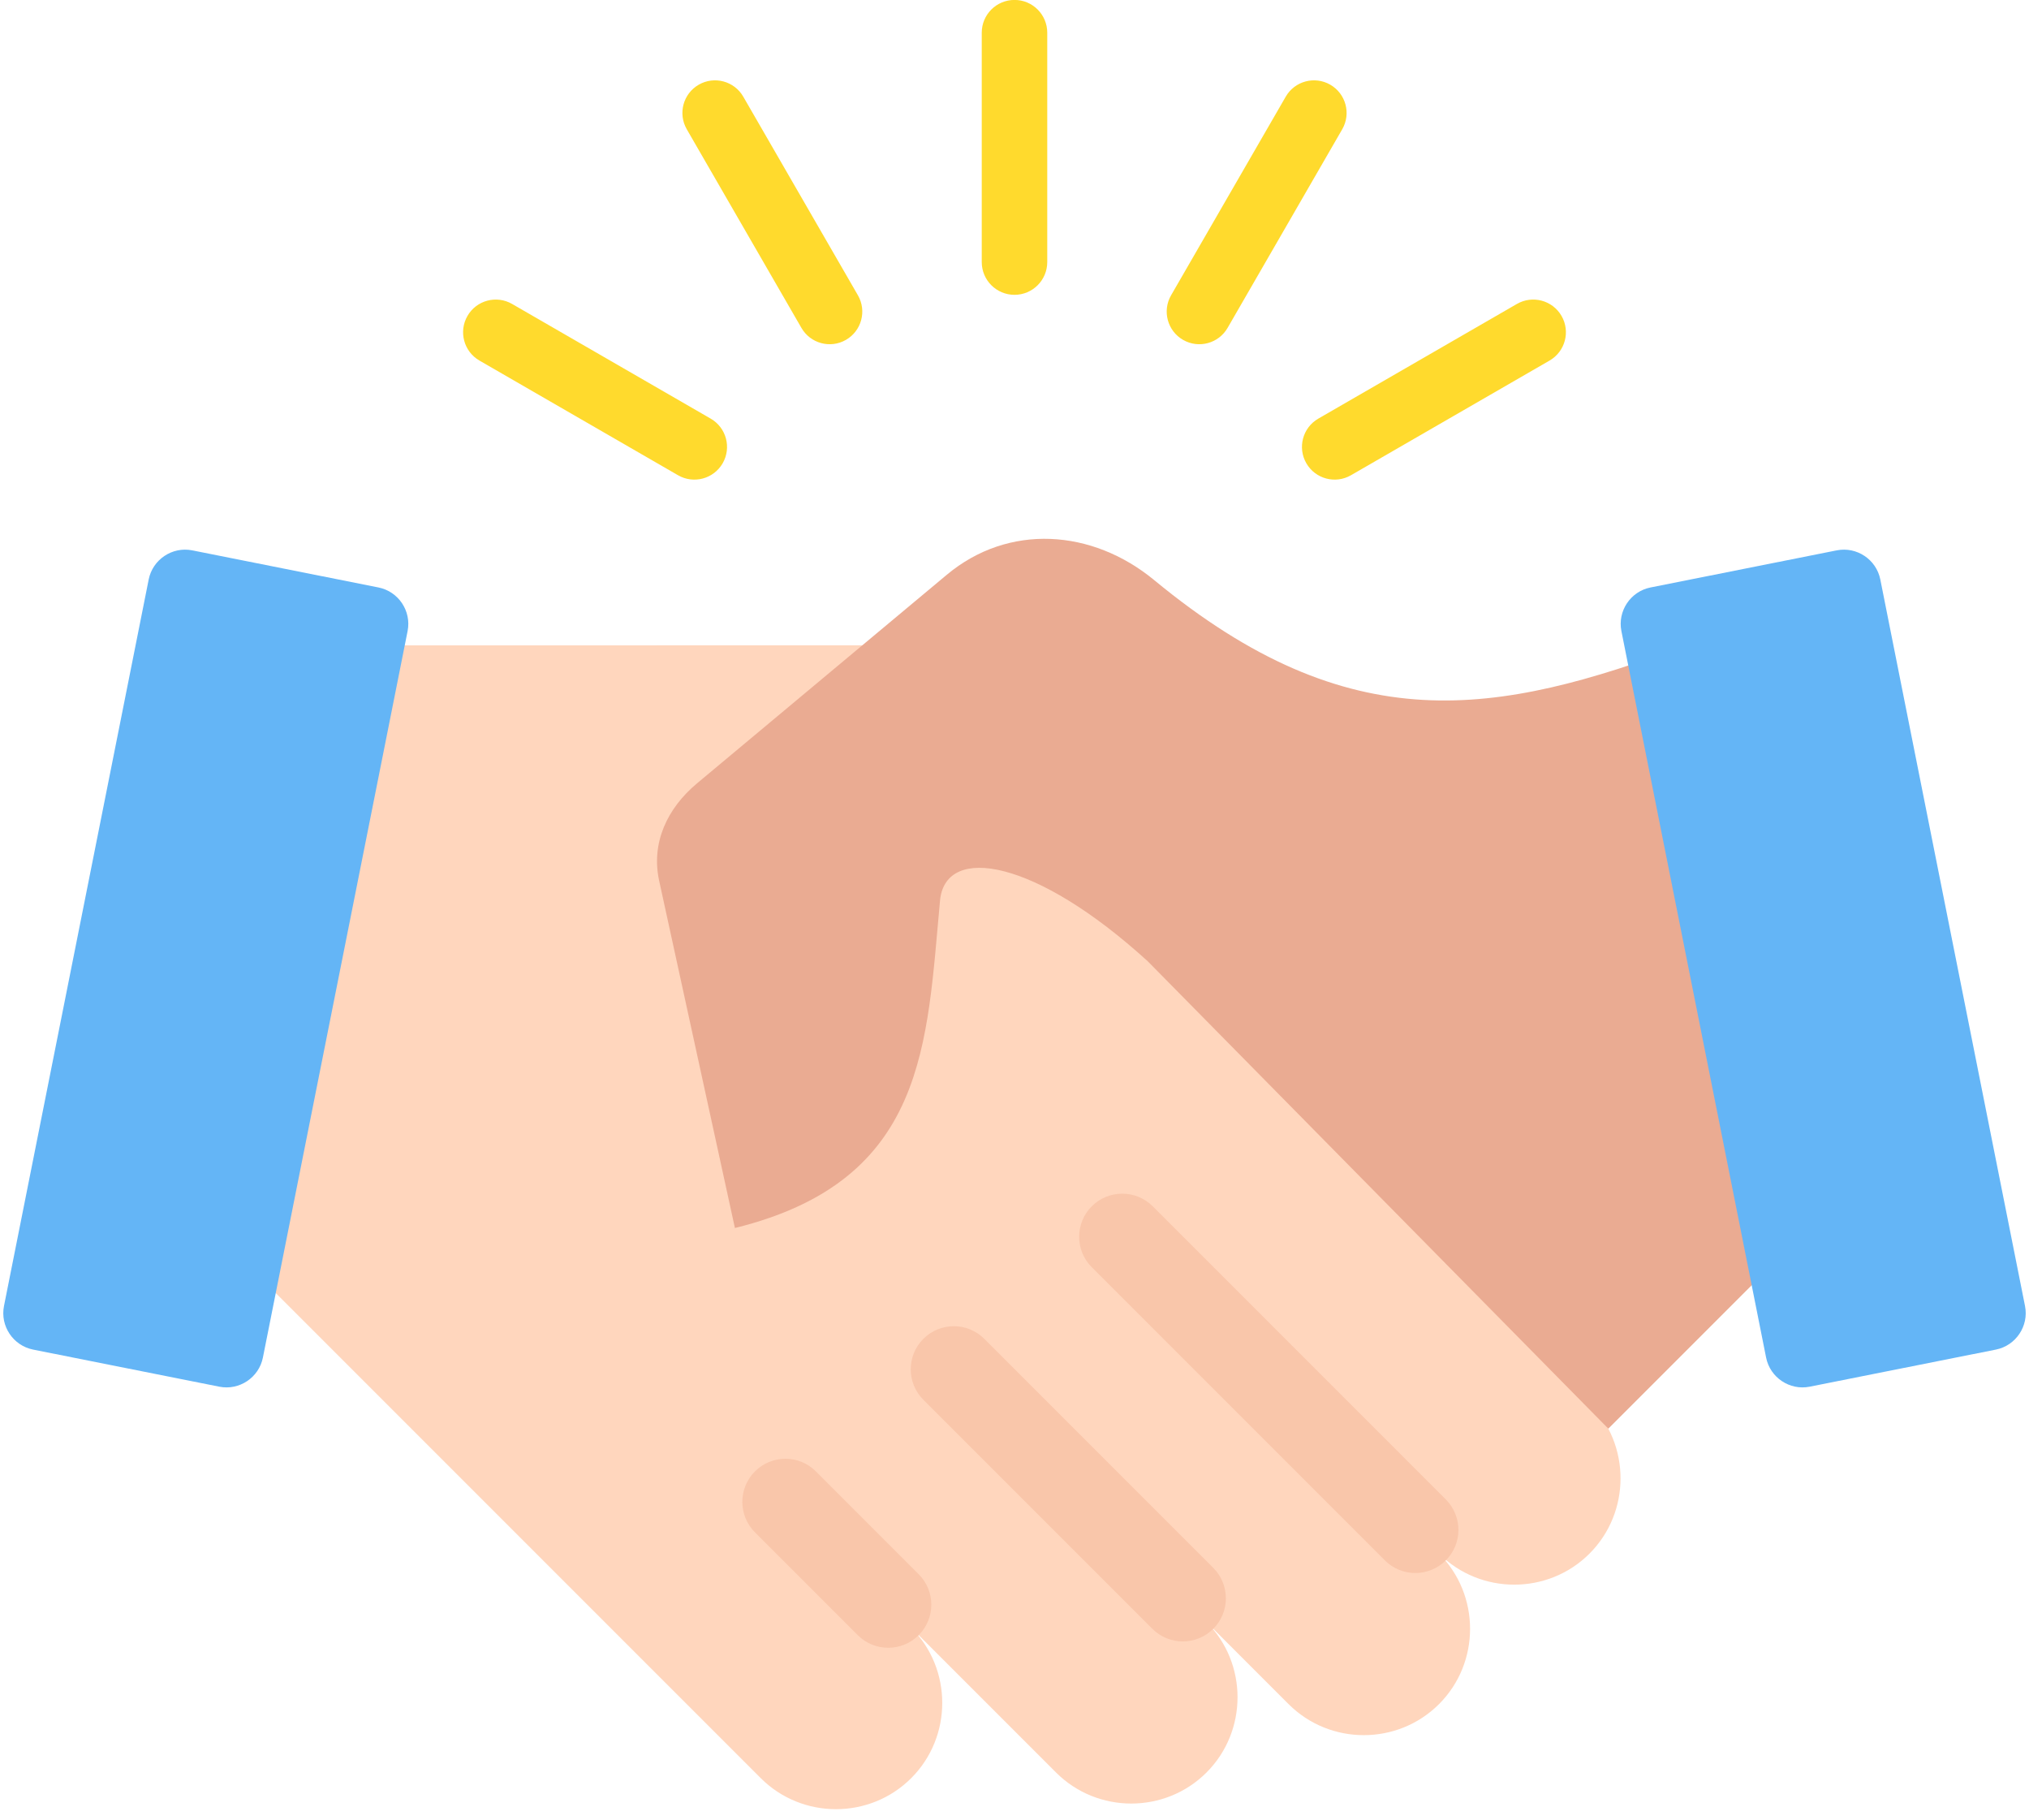 <?xml version="1.0" encoding="UTF-8"?>
<!DOCTYPE svg PUBLIC '-//W3C//DTD SVG 1.0//EN'
          'http://www.w3.org/TR/2001/REC-SVG-20010904/DTD/svg10.dtd'>
<svg height="444.4" preserveAspectRatio="xMidYMid meet" version="1.0" viewBox="8.2 35.1 495.6 444.4" width="495.6" xmlns="http://www.w3.org/2000/svg" xmlns:xlink="http://www.w3.org/1999/xlink" zoomAndPan="magnify"
><g clip-rule="evenodd" fill-rule="evenodd"
  ><g id="change1_1"
    ><path d="M264,99.099c0,4.418-3.582,8-8,8c-4.418,0-8-3.582-8-8V43.084c0-4.418,3.582-8,8-8c4.418,0,8,3.582,8,8V99.099 L264,99.099z M338.195,151.151c-3.814,2.209-8.697,0.908-10.906-2.906c-2.209-3.814-0.908-8.697,2.906-10.906l48.51-28.007 c3.814-2.209,8.697-0.908,10.906,2.906c2.209,3.814,0.908,8.697-2.906,10.906L338.195,151.151L338.195,151.151z M308.052,115.165 l28.007-48.51c2.192-3.814,0.876-8.683-2.938-10.875c-3.814-2.192-8.683-0.876-10.875,2.938l-28.008,48.51 c-2.192,3.814-0.876,8.683,2.938,10.875C300.991,120.294,305.86,118.979,308.052,115.165L308.052,115.165z M181.805,137.339 c3.814,2.209,5.115,7.092,2.906,10.906c-2.209,3.814-7.092,5.115-10.906,2.906l-48.51-28.007 c-3.814-2.209-5.115-7.092-2.906-10.906c2.209-3.814,7.092-5.115,10.906-2.906L181.805,137.339L181.805,137.339z M217.761,107.227 l-28.007-48.51c-2.192-3.814-7.061-5.129-10.875-2.938c-3.814,2.192-5.129,7.061-2.938,10.875l28.007,48.51 c2.192,3.814,7.061,5.129,10.875,2.938C218.637,115.911,219.952,111.041,217.761,107.227z" fill="#ffda2d"
    /></g
    ><g
    ><g id="change2_1"
      ><path d="M247.437,192.694c99.342,123.37,149.012,185.055,149.012,185.055c10.108,10.108,10.107,26.644-0.001,36.752 c-10.109,10.108-26.644,10.11-36.752,0.001c10.107,10.107,10.107,26.644,0,36.751c-10.108,10.107-26.645,10.109-36.751,0.001 l-20.047-20.047c10.108,10.107,10.106,26.644,0,36.751c-10.107,10.108-26.645,10.108-36.752,0.001l-35.376-35.376 c10.107,10.108,10.107,26.644-0.001,36.751c-10.106,10.107-26.645,10.105-36.751,0L49.055,324.376 c0,0,9.799-43.894,29.396-131.682H247.437z" fill="#ffd6bd"
      /></g
      ><g id="change3_1"
      ><path d="M274.875,344.565c-4.11-4.11-4.11-10.774,0-14.883c4.11-4.109,10.774-4.109,14.883,0l71.591,71.591 c4.11,4.11,4.11,10.774,0,14.883c-4.11,4.11-10.773,4.11-14.883,0L274.875,344.565L274.875,344.565z M192.604,409.303 c-4.11-4.11-4.11-10.773,0-14.883c4.109-4.11,10.773-4.11,14.883,0l25.111,25.111c4.11,4.11,4.11,10.773,0,14.883 c-4.11,4.11-10.774,4.11-14.883,0L192.604,409.303L192.604,409.303z M233.74,376.934l55.928,55.928 c4.11,4.11,10.774,4.11,14.883,0c4.109-4.11,4.109-10.774,0-14.883l-55.928-55.928c-4.11-4.11-10.774-4.11-14.883,0 C229.63,366.16,229.63,372.824,233.74,376.934z" fill="#f9c6aa"
      /></g
      ><g id="change4_1"
      ><path d="M471.09,313.943c-1.254,0.478-49.666-121.821-50.903-121.359c-46.5,17.376-82.149,23.711-130.06-15.815 c-15.157-12.505-35.592-13.893-50.673-1.301l-60.987,50.92c-7.289,6.085-11.284,14.546-9.259,23.823l18.5,84.775 c47.035-11.591,46.814-45.061,50.129-80.253c1.594-13.478,23.375-9.789,50.712,15.118l112.495,114.134L471.09,313.943z" fill="#eaab92"
      /></g
      ><g id="change5_1"
      ><path d="M411.351,178.562l45.483-9.061c4.884-0.973,9.674,2.226,10.647,7.109l35.345,177.42 c0.973,4.882-2.226,9.673-7.11,10.646l-45.483,9.061c-4.884,0.973-9.674-2.226-10.647-7.109l-35.345-177.42 C403.268,184.326,406.467,179.535,411.351,178.562z" fill="#64b5f6"
      /></g
      ><g id="change5_2"
      ><path d="M100.649,178.562l-45.482-9.061c-4.884-0.973-9.674,2.226-10.647,7.109L9.175,354.03 c-0.973,4.882,2.226,9.673,7.11,10.646l45.483,9.061c4.884,0.973,9.674-2.226,10.647-7.109l35.345-177.42 C108.731,184.326,105.533,179.535,100.649,178.562z" fill="#64b5f6"
      /></g
    ></g
  ></g
></svg
>
